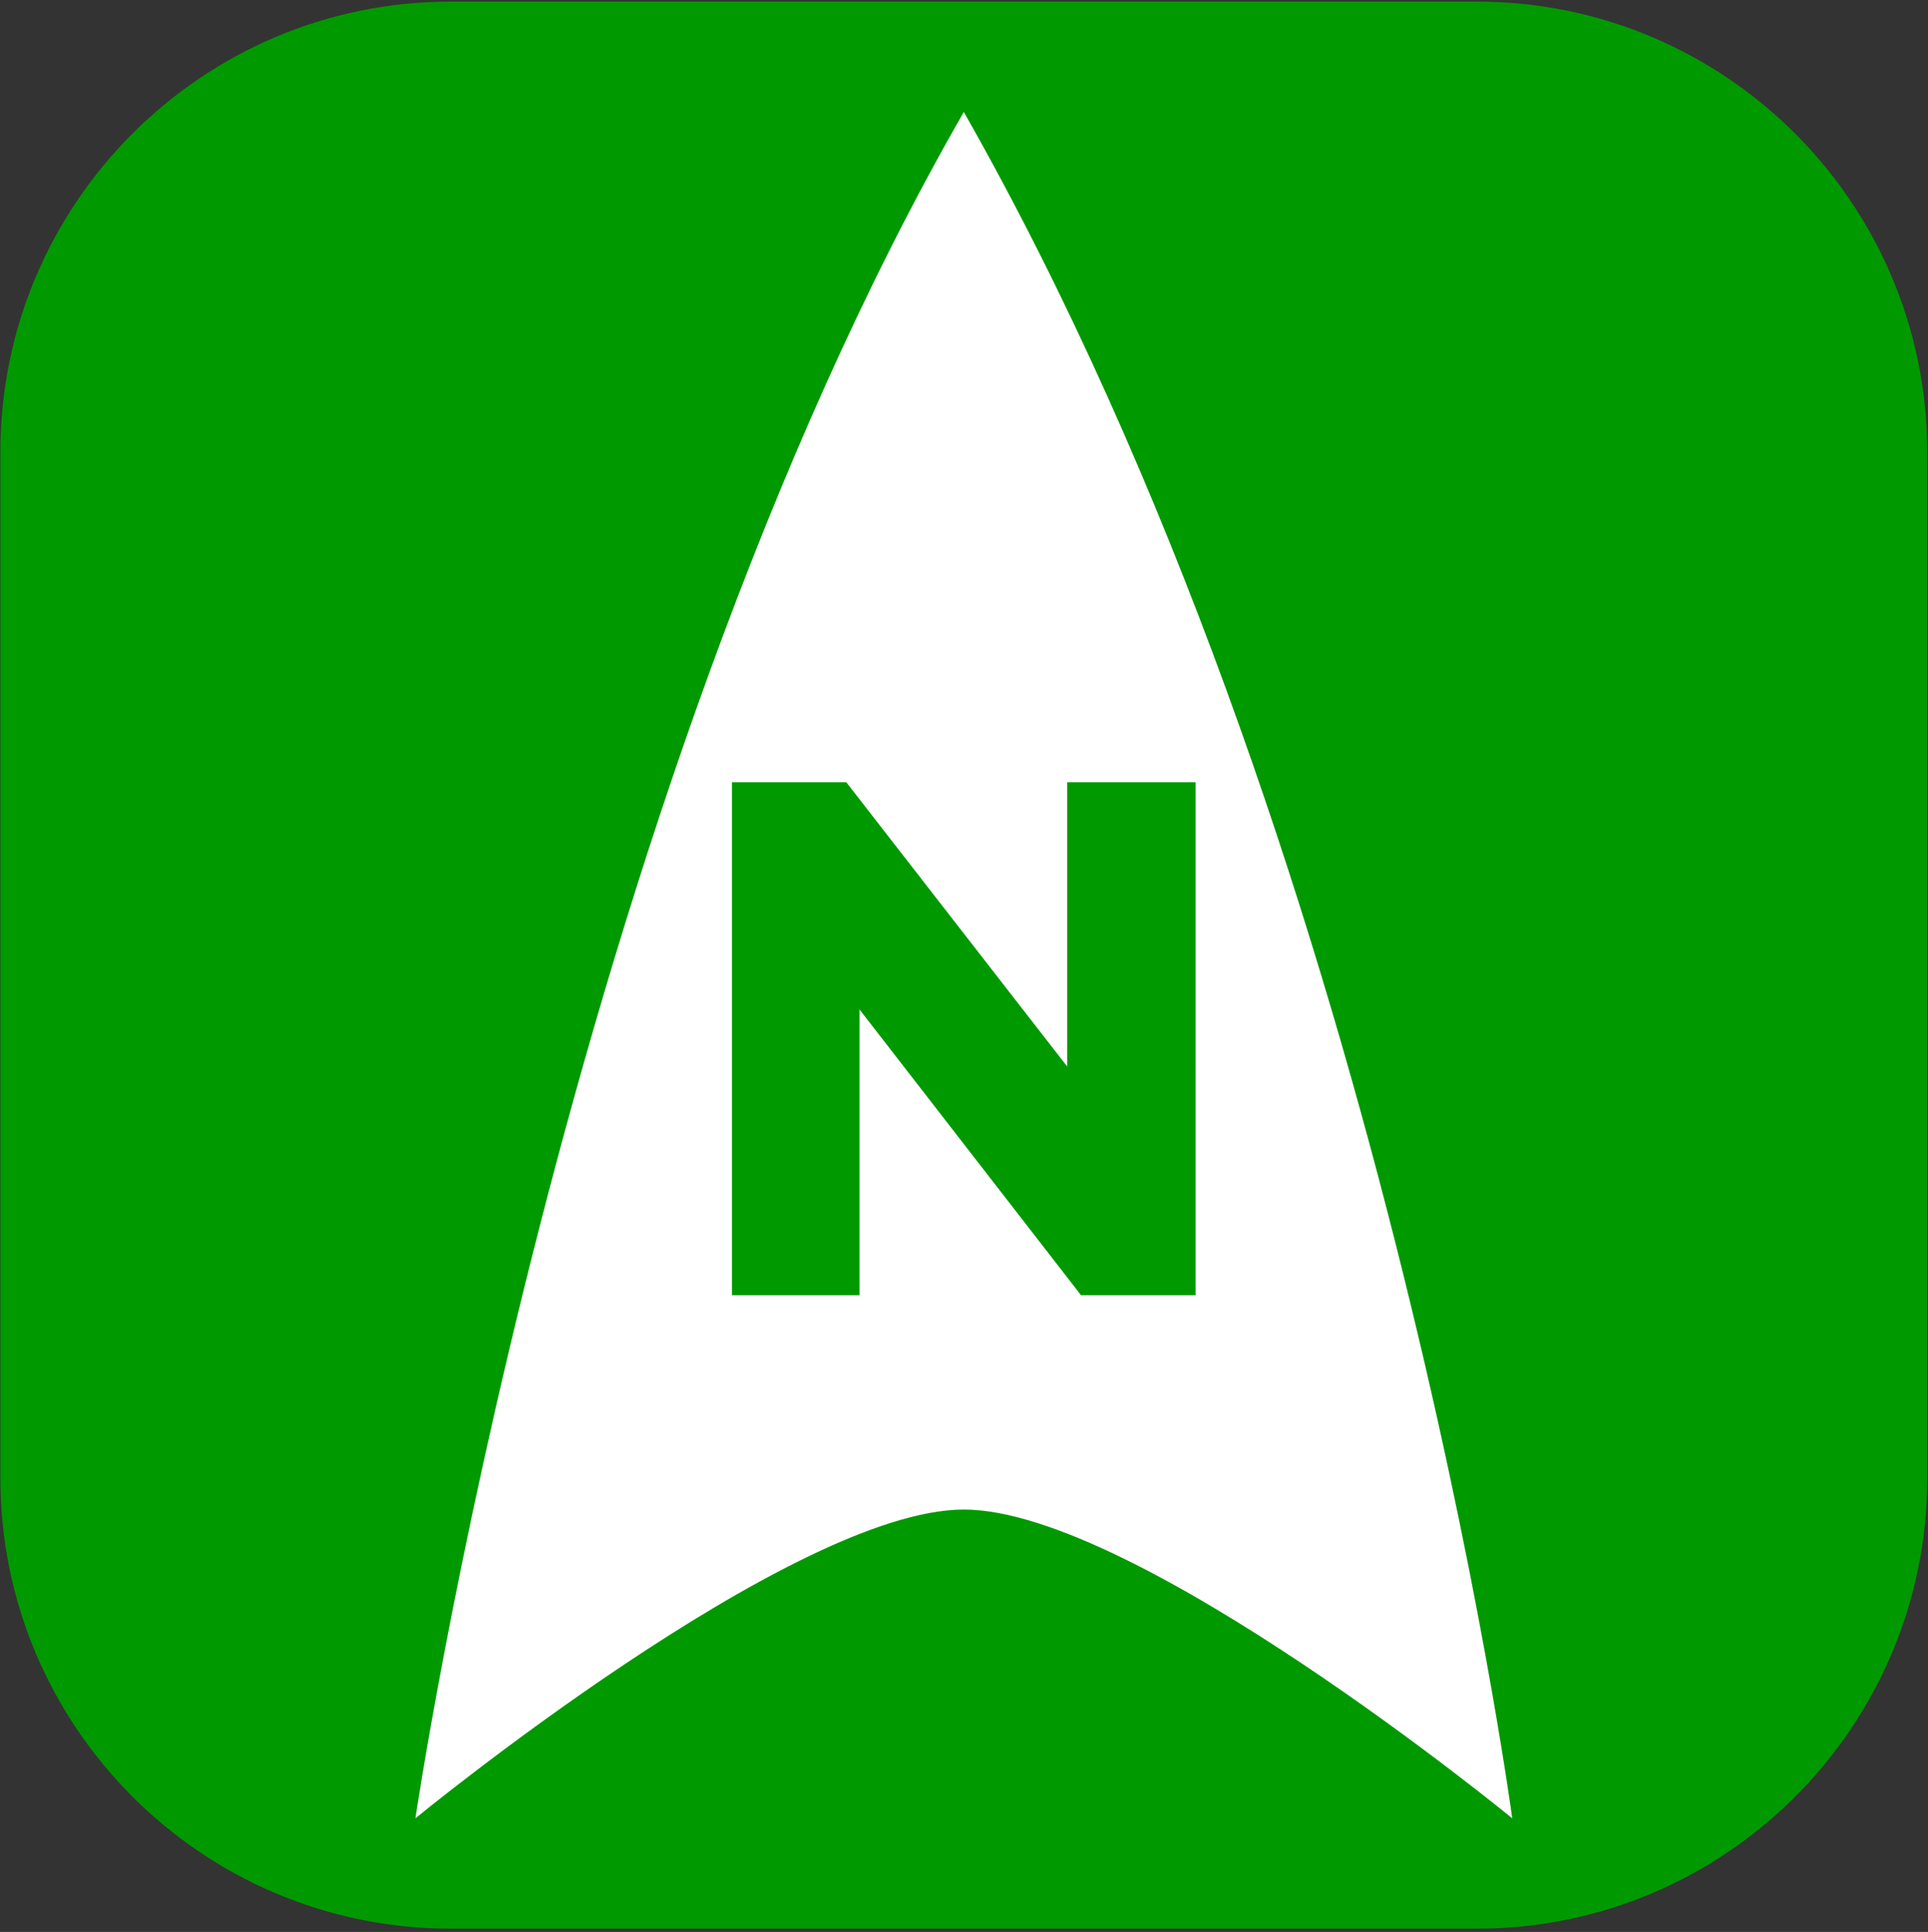 <?xml version="1.0" encoding="utf-8"?>
<!-- Generator: Adobe Illustrator 15.0.2, SVG Export Plug-In  -->
<!DOCTYPE svg PUBLIC "-//W3C//DTD SVG 1.1//EN" "http://www.w3.org/Graphics/SVG/1.1/DTD/svg11.dtd">
<svg version="1.1"
	 xmlns="http://www.w3.org/2000/svg" xmlns:xlink="http://www.w3.org/1999/xlink" xmlns:a="http://ns.adobe.com/AdobeSVGViewerExtensions/3.0/"
	 x="0px" y="0px" width="504px" height="505px" viewBox="-0.101 -0.422 504 505" enable-background="new -0.101 -0.422 504 505"
	 xml:space="preserve">
<rect x="-0.101" y="-0.422" width="504" height="505" fill="#333333" stroke="none"/>
<defs>
</defs>
<path fill="#009900" d="M386.013,0H117.691C52.796,0,0,52.812,0,117.726v268.252c0,64.924,52.796,117.743,117.691,117.743h268.322
	c64.895,0,117.69-52.819,117.69-117.743V117.726C503.703,52.812,450.907,0,386.013,0z"/>
<path fill="#FFFFFF" d="M251.852,28.849C147.428,210.581,108.487,474.872,108.487,474.872s98.384-80.71,143.364-80.71
	c44.98,0,143.364,80.71,143.364,80.71S361.28,221.322,251.852,28.849z"/>
<path fill="#009900" d="M312.454,338.141h-29.958l-57.905-74.687v74.687H191.25V204.053h29.878l57.742,74.3v-74.3h33.584V338.141z"
	/>
</svg>
